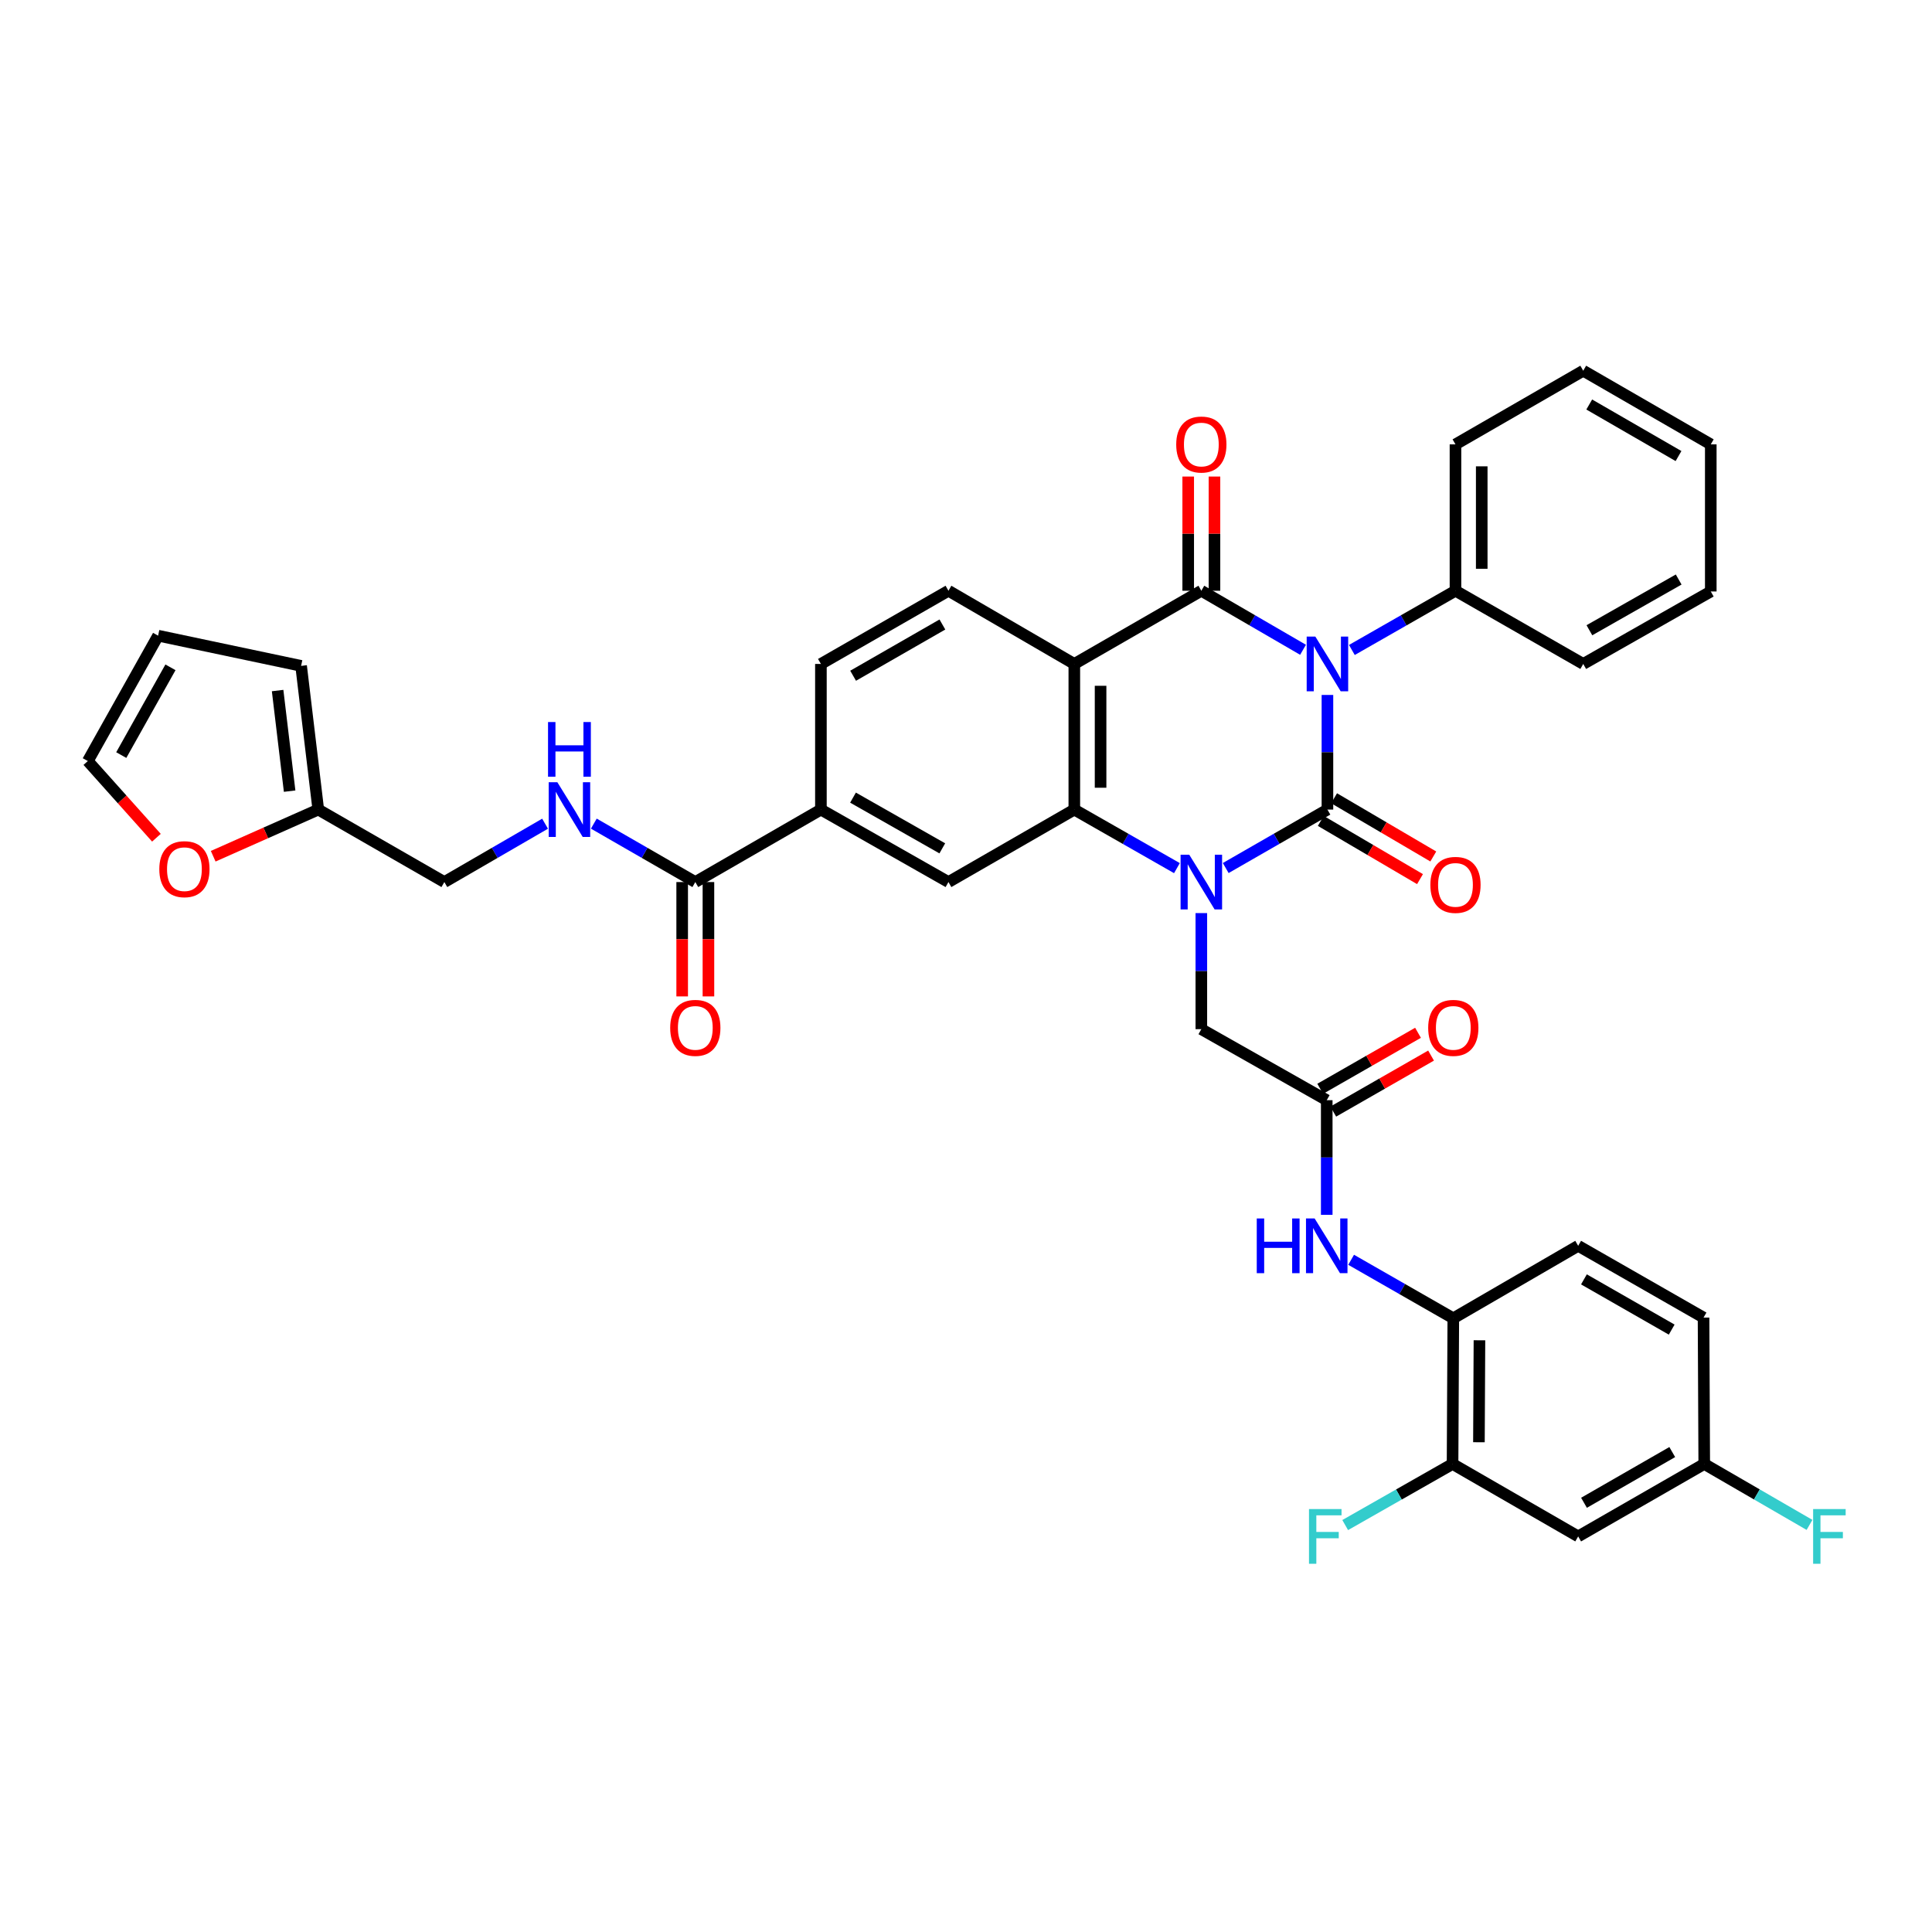 <?xml version='1.0' encoding='iso-8859-1'?>
<svg version='1.1' baseProfile='full'
              xmlns='http://www.w3.org/2000/svg'
                      xmlns:rdkit='http://www.rdkit.org/xml'
                      xmlns:xlink='http://www.w3.org/1999/xlink'
                  xml:space='preserve'
width='1000px' height='1000px' viewBox='0 0 1000 1000'>
<!-- END OF HEADER -->
<rect style='opacity:1.0;fill:#FFFFFF;stroke:none' width='1000' height='1000' x='0' y='0'> </rect>
<path class='bond-0' d='M 687.078,359.704 L 687.078,389.371' style='fill:none;fill-rule:evenodd;stroke:#0000FF;stroke-width:6px;stroke-linecap:butt;stroke-linejoin:miter;stroke-opacity:1' />
<path class='bond-0' d='M 687.078,389.371 L 687.078,419.038' style='fill:none;fill-rule:evenodd;stroke:#000000;stroke-width:6px;stroke-linecap:butt;stroke-linejoin:miter;stroke-opacity:1' />
<path class='bond-2' d='M 674.451,336.329 L 648.131,321.05' style='fill:none;fill-rule:evenodd;stroke:#0000FF;stroke-width:6px;stroke-linecap:butt;stroke-linejoin:miter;stroke-opacity:1' />
<path class='bond-2' d='M 648.131,321.05 L 621.81,305.77' style='fill:none;fill-rule:evenodd;stroke:#000000;stroke-width:6px;stroke-linecap:butt;stroke-linejoin:miter;stroke-opacity:1' />
<path class='bond-15' d='M 699.727,336.428 L 726.539,321.099' style='fill:none;fill-rule:evenodd;stroke:#0000FF;stroke-width:6px;stroke-linecap:butt;stroke-linejoin:miter;stroke-opacity:1' />
<path class='bond-15' d='M 726.539,321.099 L 753.351,305.77' style='fill:none;fill-rule:evenodd;stroke:#000000;stroke-width:6px;stroke-linecap:butt;stroke-linejoin:miter;stroke-opacity:1' />
<path class='bond-1' d='M 687.078,419.038 L 660.755,434.167' style='fill:none;fill-rule:evenodd;stroke:#000000;stroke-width:6px;stroke-linecap:butt;stroke-linejoin:miter;stroke-opacity:1' />
<path class='bond-1' d='M 660.755,434.167 L 634.432,449.296' style='fill:none;fill-rule:evenodd;stroke:#0000FF;stroke-width:6px;stroke-linecap:butt;stroke-linejoin:miter;stroke-opacity:1' />
<path class='bond-13' d='M 683.639,424.899 L 709.314,439.968' style='fill:none;fill-rule:evenodd;stroke:#000000;stroke-width:6px;stroke-linecap:butt;stroke-linejoin:miter;stroke-opacity:1' />
<path class='bond-13' d='M 709.314,439.968 L 734.99,455.036' style='fill:none;fill-rule:evenodd;stroke:#FF0000;stroke-width:6px;stroke-linecap:butt;stroke-linejoin:miter;stroke-opacity:1' />
<path class='bond-13' d='M 690.518,413.177 L 716.194,428.246' style='fill:none;fill-rule:evenodd;stroke:#000000;stroke-width:6px;stroke-linecap:butt;stroke-linejoin:miter;stroke-opacity:1' />
<path class='bond-13' d='M 716.194,428.246 L 741.87,443.314' style='fill:none;fill-rule:evenodd;stroke:#FF0000;stroke-width:6px;stroke-linecap:butt;stroke-linejoin:miter;stroke-opacity:1' />
<path class='bond-8' d='M 621.81,472.614 L 621.81,502.653' style='fill:none;fill-rule:evenodd;stroke:#0000FF;stroke-width:6px;stroke-linecap:butt;stroke-linejoin:miter;stroke-opacity:1' />
<path class='bond-8' d='M 621.81,502.653 L 621.81,532.692' style='fill:none;fill-rule:evenodd;stroke:#000000;stroke-width:6px;stroke-linecap:butt;stroke-linejoin:miter;stroke-opacity:1' />
<path class='bond-38' d='M 609.177,449.343 L 582.621,434.191' style='fill:none;fill-rule:evenodd;stroke:#0000FF;stroke-width:6px;stroke-linecap:butt;stroke-linejoin:miter;stroke-opacity:1' />
<path class='bond-38' d='M 582.621,434.191 L 556.065,419.038' style='fill:none;fill-rule:evenodd;stroke:#000000;stroke-width:6px;stroke-linecap:butt;stroke-linejoin:miter;stroke-opacity:1' />
<path class='bond-3' d='M 621.81,305.77 L 556.065,343.659' style='fill:none;fill-rule:evenodd;stroke:#000000;stroke-width:6px;stroke-linecap:butt;stroke-linejoin:miter;stroke-opacity:1' />
<path class='bond-17' d='M 628.605,305.77 L 628.605,276.215' style='fill:none;fill-rule:evenodd;stroke:#000000;stroke-width:6px;stroke-linecap:butt;stroke-linejoin:miter;stroke-opacity:1' />
<path class='bond-17' d='M 628.605,276.215 L 628.605,246.66' style='fill:none;fill-rule:evenodd;stroke:#FF0000;stroke-width:6px;stroke-linecap:butt;stroke-linejoin:miter;stroke-opacity:1' />
<path class='bond-17' d='M 615.014,305.77 L 615.014,276.215' style='fill:none;fill-rule:evenodd;stroke:#000000;stroke-width:6px;stroke-linecap:butt;stroke-linejoin:miter;stroke-opacity:1' />
<path class='bond-17' d='M 615.014,276.215 L 615.014,246.66' style='fill:none;fill-rule:evenodd;stroke:#FF0000;stroke-width:6px;stroke-linecap:butt;stroke-linejoin:miter;stroke-opacity:1' />
<path class='bond-4' d='M 556.065,343.659 L 556.065,419.038' style='fill:none;fill-rule:evenodd;stroke:#000000;stroke-width:6px;stroke-linecap:butt;stroke-linejoin:miter;stroke-opacity:1' />
<path class='bond-4' d='M 569.657,354.966 L 569.657,407.731' style='fill:none;fill-rule:evenodd;stroke:#000000;stroke-width:6px;stroke-linecap:butt;stroke-linejoin:miter;stroke-opacity:1' />
<path class='bond-10' d='M 556.065,343.659 L 490.918,305.77' style='fill:none;fill-rule:evenodd;stroke:#000000;stroke-width:6px;stroke-linecap:butt;stroke-linejoin:miter;stroke-opacity:1' />
<path class='bond-5' d='M 556.065,419.038 L 490.918,456.55' style='fill:none;fill-rule:evenodd;stroke:#000000;stroke-width:6px;stroke-linecap:butt;stroke-linejoin:miter;stroke-opacity:1' />
<path class='bond-40' d='M 490.918,456.55 L 424.902,419.038' style='fill:none;fill-rule:evenodd;stroke:#000000;stroke-width:6px;stroke-linecap:butt;stroke-linejoin:miter;stroke-opacity:1' />
<path class='bond-40' d='M 487.73,439.107 L 441.519,412.848' style='fill:none;fill-rule:evenodd;stroke:#000000;stroke-width:6px;stroke-linecap:butt;stroke-linejoin:miter;stroke-opacity:1' />
<path class='bond-6' d='M 359.89,456.55 L 424.902,419.038' style='fill:none;fill-rule:evenodd;stroke:#000000;stroke-width:6px;stroke-linecap:butt;stroke-linejoin:miter;stroke-opacity:1' />
<path class='bond-16' d='M 359.89,456.55 L 333.626,441.427' style='fill:none;fill-rule:evenodd;stroke:#000000;stroke-width:6px;stroke-linecap:butt;stroke-linejoin:miter;stroke-opacity:1' />
<path class='bond-16' d='M 333.626,441.427 L 307.361,426.305' style='fill:none;fill-rule:evenodd;stroke:#0000FF;stroke-width:6px;stroke-linecap:butt;stroke-linejoin:miter;stroke-opacity:1' />
<path class='bond-22' d='M 353.094,456.55 L 353.094,486.145' style='fill:none;fill-rule:evenodd;stroke:#000000;stroke-width:6px;stroke-linecap:butt;stroke-linejoin:miter;stroke-opacity:1' />
<path class='bond-22' d='M 353.094,486.145 L 353.094,515.74' style='fill:none;fill-rule:evenodd;stroke:#FF0000;stroke-width:6px;stroke-linecap:butt;stroke-linejoin:miter;stroke-opacity:1' />
<path class='bond-22' d='M 366.685,456.55 L 366.685,486.145' style='fill:none;fill-rule:evenodd;stroke:#000000;stroke-width:6px;stroke-linecap:butt;stroke-linejoin:miter;stroke-opacity:1' />
<path class='bond-22' d='M 366.685,486.145 L 366.685,515.74' style='fill:none;fill-rule:evenodd;stroke:#FF0000;stroke-width:6px;stroke-linecap:butt;stroke-linejoin:miter;stroke-opacity:1' />
<path class='bond-7' d='M 686.716,569.457 L 621.81,532.692' style='fill:none;fill-rule:evenodd;stroke:#000000;stroke-width:6px;stroke-linecap:butt;stroke-linejoin:miter;stroke-opacity:1' />
<path class='bond-11' d='M 686.716,569.457 L 686.716,599.124' style='fill:none;fill-rule:evenodd;stroke:#000000;stroke-width:6px;stroke-linecap:butt;stroke-linejoin:miter;stroke-opacity:1' />
<path class='bond-11' d='M 686.716,599.124 L 686.716,628.791' style='fill:none;fill-rule:evenodd;stroke:#0000FF;stroke-width:6px;stroke-linecap:butt;stroke-linejoin:miter;stroke-opacity:1' />
<path class='bond-23' d='M 690.093,575.354 L 715.404,560.86' style='fill:none;fill-rule:evenodd;stroke:#000000;stroke-width:6px;stroke-linecap:butt;stroke-linejoin:miter;stroke-opacity:1' />
<path class='bond-23' d='M 715.404,560.86 L 740.716,546.366' style='fill:none;fill-rule:evenodd;stroke:#FF0000;stroke-width:6px;stroke-linecap:butt;stroke-linejoin:miter;stroke-opacity:1' />
<path class='bond-23' d='M 683.339,563.559 L 708.65,549.066' style='fill:none;fill-rule:evenodd;stroke:#000000;stroke-width:6px;stroke-linecap:butt;stroke-linejoin:miter;stroke-opacity:1' />
<path class='bond-23' d='M 708.65,549.066 L 733.962,534.572' style='fill:none;fill-rule:evenodd;stroke:#FF0000;stroke-width:6px;stroke-linecap:butt;stroke-linejoin:miter;stroke-opacity:1' />
<path class='bond-9' d='M 424.902,419.038 L 424.902,343.659' style='fill:none;fill-rule:evenodd;stroke:#000000;stroke-width:6px;stroke-linecap:butt;stroke-linejoin:miter;stroke-opacity:1' />
<path class='bond-21' d='M 490.918,305.77 L 424.902,343.659' style='fill:none;fill-rule:evenodd;stroke:#000000;stroke-width:6px;stroke-linecap:butt;stroke-linejoin:miter;stroke-opacity:1' />
<path class='bond-21' d='M 487.781,323.241 L 441.57,349.764' style='fill:none;fill-rule:evenodd;stroke:#000000;stroke-width:6px;stroke-linecap:butt;stroke-linejoin:miter;stroke-opacity:1' />
<path class='bond-12' d='M 699.343,652.066 L 725.784,667.207' style='fill:none;fill-rule:evenodd;stroke:#0000FF;stroke-width:6px;stroke-linecap:butt;stroke-linejoin:miter;stroke-opacity:1' />
<path class='bond-12' d='M 725.784,667.207 L 752.226,682.348' style='fill:none;fill-rule:evenodd;stroke:#000000;stroke-width:6px;stroke-linecap:butt;stroke-linejoin:miter;stroke-opacity:1' />
<path class='bond-14' d='M 752.226,682.348 L 751.841,757.742' style='fill:none;fill-rule:evenodd;stroke:#000000;stroke-width:6px;stroke-linecap:butt;stroke-linejoin:miter;stroke-opacity:1' />
<path class='bond-14' d='M 765.759,693.726 L 765.49,746.502' style='fill:none;fill-rule:evenodd;stroke:#000000;stroke-width:6px;stroke-linecap:butt;stroke-linejoin:miter;stroke-opacity:1' />
<path class='bond-27' d='M 752.226,682.348 L 816.86,644.836' style='fill:none;fill-rule:evenodd;stroke:#000000;stroke-width:6px;stroke-linecap:butt;stroke-linejoin:miter;stroke-opacity:1' />
<path class='bond-18' d='M 751.841,757.742 L 816.86,795.246' style='fill:none;fill-rule:evenodd;stroke:#000000;stroke-width:6px;stroke-linecap:butt;stroke-linejoin:miter;stroke-opacity:1' />
<path class='bond-30' d='M 751.841,757.742 L 724.055,773.558' style='fill:none;fill-rule:evenodd;stroke:#000000;stroke-width:6px;stroke-linecap:butt;stroke-linejoin:miter;stroke-opacity:1' />
<path class='bond-30' d='M 724.055,773.558 L 696.269,789.374' style='fill:none;fill-rule:evenodd;stroke:#33CCCC;stroke-width:6px;stroke-linecap:butt;stroke-linejoin:miter;stroke-opacity:1' />
<path class='bond-33' d='M 753.351,305.77 L 753.351,230.006' style='fill:none;fill-rule:evenodd;stroke:#000000;stroke-width:6px;stroke-linecap:butt;stroke-linejoin:miter;stroke-opacity:1' />
<path class='bond-33' d='M 766.942,294.405 L 766.942,241.37' style='fill:none;fill-rule:evenodd;stroke:#000000;stroke-width:6px;stroke-linecap:butt;stroke-linejoin:miter;stroke-opacity:1' />
<path class='bond-34' d='M 753.351,305.77 L 819.48,343.659' style='fill:none;fill-rule:evenodd;stroke:#000000;stroke-width:6px;stroke-linecap:butt;stroke-linejoin:miter;stroke-opacity:1' />
<path class='bond-28' d='M 282.131,426.344 L 256.063,441.447' style='fill:none;fill-rule:evenodd;stroke:#0000FF;stroke-width:6px;stroke-linecap:butt;stroke-linejoin:miter;stroke-opacity:1' />
<path class='bond-28' d='M 256.063,441.447 L 229.994,456.55' style='fill:none;fill-rule:evenodd;stroke:#000000;stroke-width:6px;stroke-linecap:butt;stroke-linejoin:miter;stroke-opacity:1' />
<path class='bond-41' d='M 816.86,795.246 L 882.114,757.742' style='fill:none;fill-rule:evenodd;stroke:#000000;stroke-width:6px;stroke-linecap:butt;stroke-linejoin:miter;stroke-opacity:1' />
<path class='bond-41' d='M 819.876,777.837 L 865.553,751.584' style='fill:none;fill-rule:evenodd;stroke:#000000;stroke-width:6px;stroke-linecap:butt;stroke-linejoin:miter;stroke-opacity:1' />
<path class='bond-19' d='M 164.741,419.038 L 229.994,456.55' style='fill:none;fill-rule:evenodd;stroke:#000000;stroke-width:6px;stroke-linecap:butt;stroke-linejoin:miter;stroke-opacity:1' />
<path class='bond-20' d='M 164.741,419.038 L 137.546,431.113' style='fill:none;fill-rule:evenodd;stroke:#000000;stroke-width:6px;stroke-linecap:butt;stroke-linejoin:miter;stroke-opacity:1' />
<path class='bond-20' d='M 137.546,431.113 L 110.351,443.187' style='fill:none;fill-rule:evenodd;stroke:#FF0000;stroke-width:6px;stroke-linecap:butt;stroke-linejoin:miter;stroke-opacity:1' />
<path class='bond-24' d='M 164.741,419.038 L 155.854,344.656' style='fill:none;fill-rule:evenodd;stroke:#000000;stroke-width:6px;stroke-linecap:butt;stroke-linejoin:miter;stroke-opacity:1' />
<path class='bond-24' d='M 149.913,409.493 L 143.692,357.426' style='fill:none;fill-rule:evenodd;stroke:#000000;stroke-width:6px;stroke-linecap:butt;stroke-linejoin:miter;stroke-opacity:1' />
<path class='bond-25' d='M 80.965,433.605 L 63.21,413.761' style='fill:none;fill-rule:evenodd;stroke:#FF0000;stroke-width:6px;stroke-linecap:butt;stroke-linejoin:miter;stroke-opacity:1' />
<path class='bond-25' d='M 63.21,413.761 L 45.455,393.917' style='fill:none;fill-rule:evenodd;stroke:#000000;stroke-width:6px;stroke-linecap:butt;stroke-linejoin:miter;stroke-opacity:1' />
<path class='bond-26' d='M 155.854,344.656 L 81.834,329.026' style='fill:none;fill-rule:evenodd;stroke:#000000;stroke-width:6px;stroke-linecap:butt;stroke-linejoin:miter;stroke-opacity:1' />
<path class='bond-42' d='M 45.455,393.917 L 81.834,329.026' style='fill:none;fill-rule:evenodd;stroke:#000000;stroke-width:6px;stroke-linecap:butt;stroke-linejoin:miter;stroke-opacity:1' />
<path class='bond-42' d='M 62.767,390.83 L 88.232,345.406' style='fill:none;fill-rule:evenodd;stroke:#000000;stroke-width:6px;stroke-linecap:butt;stroke-linejoin:miter;stroke-opacity:1' />
<path class='bond-31' d='M 816.86,644.836 L 881.751,681.978' style='fill:none;fill-rule:evenodd;stroke:#000000;stroke-width:6px;stroke-linecap:butt;stroke-linejoin:miter;stroke-opacity:1' />
<path class='bond-31' d='M 819.842,662.203 L 865.266,688.202' style='fill:none;fill-rule:evenodd;stroke:#000000;stroke-width:6px;stroke-linecap:butt;stroke-linejoin:miter;stroke-opacity:1' />
<path class='bond-29' d='M 882.114,757.742 L 881.751,681.978' style='fill:none;fill-rule:evenodd;stroke:#000000;stroke-width:6px;stroke-linecap:butt;stroke-linejoin:miter;stroke-opacity:1' />
<path class='bond-32' d='M 882.114,757.742 L 909.357,773.515' style='fill:none;fill-rule:evenodd;stroke:#000000;stroke-width:6px;stroke-linecap:butt;stroke-linejoin:miter;stroke-opacity:1' />
<path class='bond-32' d='M 909.357,773.515 L 936.6,789.288' style='fill:none;fill-rule:evenodd;stroke:#33CCCC;stroke-width:6px;stroke-linecap:butt;stroke-linejoin:miter;stroke-opacity:1' />
<path class='bond-36' d='M 753.351,230.006 L 819.48,191.882' style='fill:none;fill-rule:evenodd;stroke:#000000;stroke-width:6px;stroke-linecap:butt;stroke-linejoin:miter;stroke-opacity:1' />
<path class='bond-35' d='M 819.48,343.659 L 885.496,306.147' style='fill:none;fill-rule:evenodd;stroke:#000000;stroke-width:6px;stroke-linecap:butt;stroke-linejoin:miter;stroke-opacity:1' />
<path class='bond-35' d='M 822.668,326.216 L 868.879,299.957' style='fill:none;fill-rule:evenodd;stroke:#000000;stroke-width:6px;stroke-linecap:butt;stroke-linejoin:miter;stroke-opacity:1' />
<path class='bond-37' d='M 885.496,306.147 L 885.496,230.006' style='fill:none;fill-rule:evenodd;stroke:#000000;stroke-width:6px;stroke-linecap:butt;stroke-linejoin:miter;stroke-opacity:1' />
<path class='bond-39' d='M 819.48,191.882 L 885.496,230.006' style='fill:none;fill-rule:evenodd;stroke:#000000;stroke-width:6px;stroke-linecap:butt;stroke-linejoin:miter;stroke-opacity:1' />
<path class='bond-39' d='M 822.586,209.37 L 868.797,236.057' style='fill:none;fill-rule:evenodd;stroke:#000000;stroke-width:6px;stroke-linecap:butt;stroke-linejoin:miter;stroke-opacity:1' />
<path  class='atom-0' d='M 680.818 329.499
L 690.098 344.499
Q 691.018 345.979, 692.498 348.659
Q 693.978 351.339, 694.058 351.499
L 694.058 329.499
L 697.818 329.499
L 697.818 357.819
L 693.938 357.819
L 683.978 341.419
Q 682.818 339.499, 681.578 337.299
Q 680.378 335.099, 680.018 334.419
L 680.018 357.819
L 676.338 357.819
L 676.338 329.499
L 680.818 329.499
' fill='#0000FF'/>
<path  class='atom-2' d='M 615.55 442.39
L 624.83 457.39
Q 625.75 458.87, 627.23 461.55
Q 628.71 464.23, 628.79 464.39
L 628.79 442.39
L 632.55 442.39
L 632.55 470.71
L 628.67 470.71
L 618.71 454.31
Q 617.55 452.39, 616.31 450.19
Q 615.11 447.99, 614.75 447.31
L 614.75 470.71
L 611.07 470.71
L 611.07 442.39
L 615.55 442.39
' fill='#0000FF'/>
<path  class='atom-12' d='M 650.496 630.676
L 654.336 630.676
L 654.336 642.716
L 668.816 642.716
L 668.816 630.676
L 672.656 630.676
L 672.656 658.996
L 668.816 658.996
L 668.816 645.916
L 654.336 645.916
L 654.336 658.996
L 650.496 658.996
L 650.496 630.676
' fill='#0000FF'/>
<path  class='atom-12' d='M 680.456 630.676
L 689.736 645.676
Q 690.656 647.156, 692.136 649.836
Q 693.616 652.516, 693.696 652.676
L 693.696 630.676
L 697.456 630.676
L 697.456 658.996
L 693.576 658.996
L 683.616 642.596
Q 682.456 640.676, 681.216 638.476
Q 680.016 636.276, 679.656 635.596
L 679.656 658.996
L 675.976 658.996
L 675.976 630.676
L 680.456 630.676
' fill='#0000FF'/>
<path  class='atom-14' d='M 740.351 458.012
Q 740.351 451.212, 743.711 447.412
Q 747.071 443.612, 753.351 443.612
Q 759.631 443.612, 762.991 447.412
Q 766.351 451.212, 766.351 458.012
Q 766.351 464.892, 762.951 468.812
Q 759.551 472.692, 753.351 472.692
Q 747.111 472.692, 743.711 468.812
Q 740.351 464.932, 740.351 458.012
M 753.351 469.492
Q 757.671 469.492, 759.991 466.612
Q 762.351 463.692, 762.351 458.012
Q 762.351 452.452, 759.991 449.652
Q 757.671 446.812, 753.351 446.812
Q 749.031 446.812, 746.671 449.612
Q 744.351 452.412, 744.351 458.012
Q 744.351 463.732, 746.671 466.612
Q 749.031 469.492, 753.351 469.492
' fill='#FF0000'/>
<path  class='atom-17' d='M 288.482 404.878
L 297.762 419.878
Q 298.682 421.358, 300.162 424.038
Q 301.642 426.718, 301.722 426.878
L 301.722 404.878
L 305.482 404.878
L 305.482 433.198
L 301.602 433.198
L 291.642 416.798
Q 290.482 414.878, 289.242 412.678
Q 288.042 410.478, 287.682 409.798
L 287.682 433.198
L 284.002 433.198
L 284.002 404.878
L 288.482 404.878
' fill='#0000FF'/>
<path  class='atom-17' d='M 283.662 373.726
L 287.502 373.726
L 287.502 385.766
L 301.982 385.766
L 301.982 373.726
L 305.822 373.726
L 305.822 402.046
L 301.982 402.046
L 301.982 388.966
L 287.502 388.966
L 287.502 402.046
L 283.662 402.046
L 283.662 373.726
' fill='#0000FF'/>
<path  class='atom-18' d='M 608.81 230.086
Q 608.81 223.286, 612.17 219.486
Q 615.53 215.686, 621.81 215.686
Q 628.09 215.686, 631.45 219.486
Q 634.81 223.286, 634.81 230.086
Q 634.81 236.966, 631.41 240.886
Q 628.01 244.766, 621.81 244.766
Q 615.57 244.766, 612.17 240.886
Q 608.81 237.006, 608.81 230.086
M 621.81 241.566
Q 626.13 241.566, 628.45 238.686
Q 630.81 235.766, 630.81 230.086
Q 630.81 224.526, 628.45 221.726
Q 626.13 218.886, 621.81 218.886
Q 617.49 218.886, 615.13 221.686
Q 612.81 224.486, 612.81 230.086
Q 612.81 235.806, 615.13 238.686
Q 617.49 241.566, 621.81 241.566
' fill='#FF0000'/>
<path  class='atom-21' d='M 82.456 449.88
Q 82.456 443.08, 85.816 439.28
Q 89.175 435.48, 95.456 435.48
Q 101.736 435.48, 105.096 439.28
Q 108.456 443.08, 108.456 449.88
Q 108.456 456.76, 105.056 460.68
Q 101.656 464.56, 95.456 464.56
Q 89.216 464.56, 85.816 460.68
Q 82.456 456.8, 82.456 449.88
M 95.456 461.36
Q 99.775 461.36, 102.096 458.48
Q 104.456 455.56, 104.456 449.88
Q 104.456 444.32, 102.096 441.52
Q 99.775 438.68, 95.456 438.68
Q 91.135 438.68, 88.775 441.48
Q 86.456 444.28, 86.456 449.88
Q 86.456 455.6, 88.775 458.48
Q 91.135 461.36, 95.456 461.36
' fill='#FF0000'/>
<path  class='atom-23' d='M 346.89 532.024
Q 346.89 525.224, 350.25 521.424
Q 353.61 517.624, 359.89 517.624
Q 366.17 517.624, 369.53 521.424
Q 372.89 525.224, 372.89 532.024
Q 372.89 538.904, 369.49 542.824
Q 366.09 546.704, 359.89 546.704
Q 353.65 546.704, 350.25 542.824
Q 346.89 538.944, 346.89 532.024
M 359.89 543.504
Q 364.21 543.504, 366.53 540.624
Q 368.89 537.704, 368.89 532.024
Q 368.89 526.464, 366.53 523.664
Q 364.21 520.824, 359.89 520.824
Q 355.57 520.824, 353.21 523.624
Q 350.89 526.424, 350.89 532.024
Q 350.89 537.744, 353.21 540.624
Q 355.57 543.504, 359.89 543.504
' fill='#FF0000'/>
<path  class='atom-24' d='M 739.226 532.024
Q 739.226 525.224, 742.586 521.424
Q 745.946 517.624, 752.226 517.624
Q 758.506 517.624, 761.866 521.424
Q 765.226 525.224, 765.226 532.024
Q 765.226 538.904, 761.826 542.824
Q 758.426 546.704, 752.226 546.704
Q 745.986 546.704, 742.586 542.824
Q 739.226 538.944, 739.226 532.024
M 752.226 543.504
Q 756.546 543.504, 758.866 540.624
Q 761.226 537.704, 761.226 532.024
Q 761.226 526.464, 758.866 523.664
Q 756.546 520.824, 752.226 520.824
Q 747.906 520.824, 745.546 523.624
Q 743.226 526.424, 743.226 532.024
Q 743.226 537.744, 745.546 540.624
Q 747.906 543.504, 752.226 543.504
' fill='#FF0000'/>
<path  class='atom-31' d='M 677.533 781.086
L 694.373 781.086
L 694.373 784.326
L 681.333 784.326
L 681.333 792.926
L 692.933 792.926
L 692.933 796.206
L 681.333 796.206
L 681.333 809.406
L 677.533 809.406
L 677.533 781.086
' fill='#33CCCC'/>
<path  class='atom-33' d='M 938.471 781.086
L 955.311 781.086
L 955.311 784.326
L 942.271 784.326
L 942.271 792.926
L 953.871 792.926
L 953.871 796.206
L 942.271 796.206
L 942.271 809.406
L 938.471 809.406
L 938.471 781.086
' fill='#33CCCC'/>
</svg>

